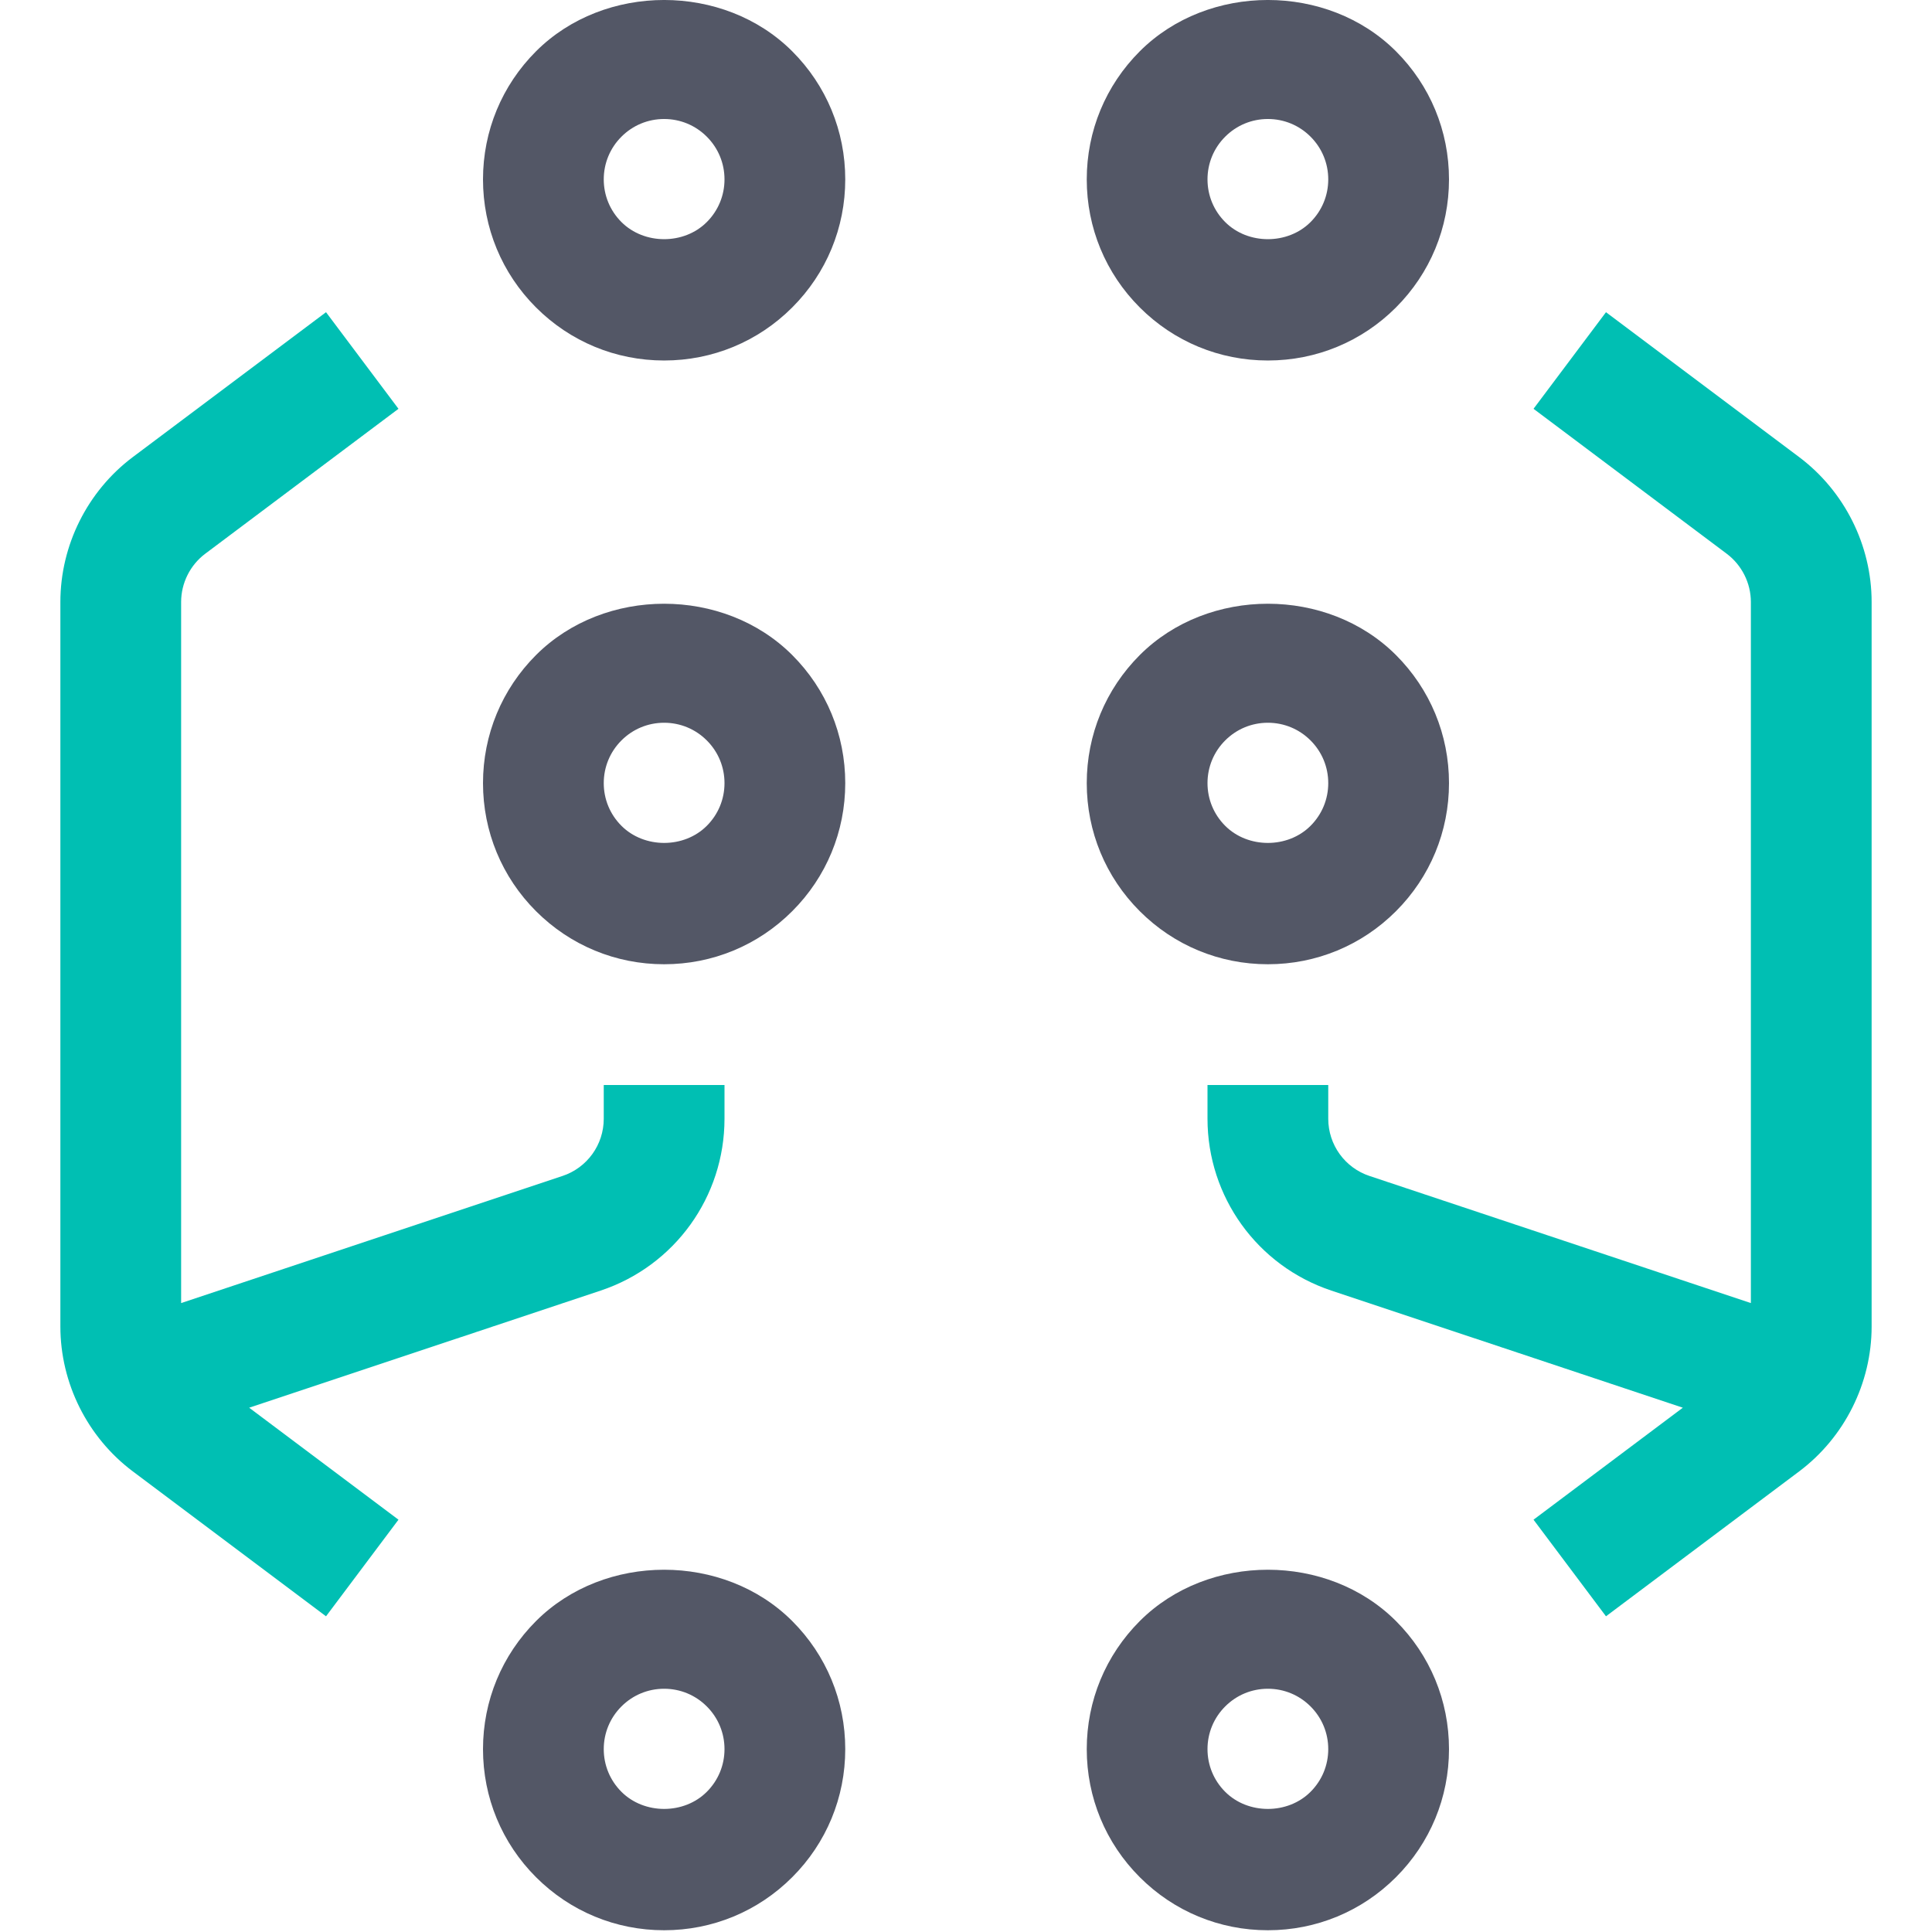 <svg xmlns="http://www.w3.org/2000/svg" fill="none" viewBox="0 0 32 32">
  <path fill="#00BFB3" fill-rule="evenodd" d="M10 17.971v.559c0 .431-.275.812-.684.948L3 21.583V9.971c0-.313.149-.612.4-.8l3.2-2.4-1.2-1.6-3.201 2.4c-.751.564-1.199 1.461-1.199 2.4V21.971c0 .939.448 1.836 1.2 2.4l3.2 2.4 1.2-1.6-2.473-1.855 5.822-1.94c1.227-.409 2.051-1.553 2.051-2.846v-.559h-2ZM29.8 7.571l-3.2-2.4-1.2 1.6 3.199 2.4c.251.188.401.487.401.8V21.583l-6.316-2.105c-.409-.136-.684-.517-.684-.949v-.558h-2v.558c0 1.293.824 2.438 2.051 2.847l5.822 1.94-2.473 1.855 1.2 1.6 3.2-2.4c.751-.564 1.2-1.461 1.2-2.4V9.971c0-.939-.449-1.836-1.2-2.4" clip-rule="evenodd"/>
  <path fill="#535766" fill-rule="evenodd" d="M11 1.971c-.267 0-.518.104-.707.293-.189.189-.293.44-.293.707 0 .267.104.518.293.707.378.378 1.037.378 1.414 0 .189-.189.293-.44.293-.707 0-.267-.104-.518-.293-.707-.189-.189-.44-.293-.707-.293m0 4c-.801 0-1.555-.312-2.122-.879-.566-.566-.878-1.32-.878-2.121 0-.801.312-1.555.879-2.122 1.133-1.132 3.109-1.133 4.243.001.566.566.878 1.32.878 2.121 0 .801-.312 1.555-.878 2.121h-.001v.001c-.566.566-1.32.878-2.121.878M11 27.971c-.267 0-.518.104-.707.293-.189.189-.293.44-.293.707 0 .267.104.518.293.707.378.378 1.037.378 1.414 0 .189-.189.293-.44.293-.707 0-.267-.104-.518-.293-.707-.189-.189-.44-.293-.707-.293m0 4c-.801 0-1.555-.312-2.122-.879-.566-.566-.878-1.32-.878-2.121 0-.801.312-1.555.879-2.122 1.133-1.132 3.109-1.133 4.243.001.566.566.878 1.32.878 2.121 0 .801-.312 1.555-.878 2.121h-.001v.001c-.566.566-1.32.878-2.121.878M11 11.971c-.267 0-.518.104-.707.293-.189.189-.293.44-.293.707 0 .267.104.518.293.707.378.378 1.037.378 1.414 0 .189-.189.293-.44.293-.707 0-.267-.104-.518-.293-.707-.189-.189-.44-.293-.707-.293m0 4c-.801 0-1.555-.312-2.122-.879-.566-.566-.878-1.32-.878-2.121 0-.801.312-1.555.879-2.122 1.133-1.132 3.109-1.133 4.243.001.566.566.878 1.32.878 2.121 0 .801-.312 1.555-.878 2.121h-.001v.001c-.566.566-1.32.878-2.121.878M21 1.971c-.267 0-.518.104-.707.293-.189.189-.293.44-.293.707 0 .267.104.518.293.707.377.378 1.037.378 1.414 0 .189-.189.293-.44.293-.707 0-.267-.104-.518-.293-.707-.189-.189-.44-.293-.707-.293m0 4c-.801 0-1.555-.312-2.121-.878v-.001h-.001c-.566-.566-.878-1.32-.878-2.121 0-.801.312-1.555.879-2.122 1.133-1.132 3.109-1.133 4.243.001.566.566.878 1.32.878 2.121 0 .801-.312 1.555-.879 2.122-.566.566-1.32.878-2.121.878M21 27.971c-.267 0-.518.104-.707.293-.189.189-.293.44-.293.707 0 .267.104.518.293.707.377.378 1.037.378 1.414 0 .189-.189.293-.44.293-.707 0-.267-.104-.518-.293-.707-.189-.189-.44-.293-.707-.293m0 4c-.801 0-1.555-.312-2.121-.878v-.001h-.001c-.566-.566-.878-1.32-.878-2.121 0-.801.312-1.555.879-2.122 1.133-1.132 3.109-1.133 4.243.001.566.566.878 1.32.878 2.121 0 .801-.312 1.555-.879 2.122-.566.566-1.32.878-2.121.878M21 11.971c-.267 0-.518.104-.707.293-.189.189-.293.44-.293.707 0 .267.104.518.293.707.377.378 1.037.378 1.414 0 .189-.189.293-.44.293-.707 0-.267-.104-.518-.293-.707-.189-.189-.44-.293-.707-.293m0 4c-.801 0-1.555-.312-2.121-.878v-.001h-.001c-.566-.566-.878-1.32-.878-2.121 0-.801.312-1.555.879-2.122 1.133-1.132 3.109-1.133 4.243.001.566.566.878 1.32.878 2.121 0 .801-.312 1.555-.879 2.122-.566.566-1.32.878-2.121.878" clip-rule="evenodd"/>
</svg>
